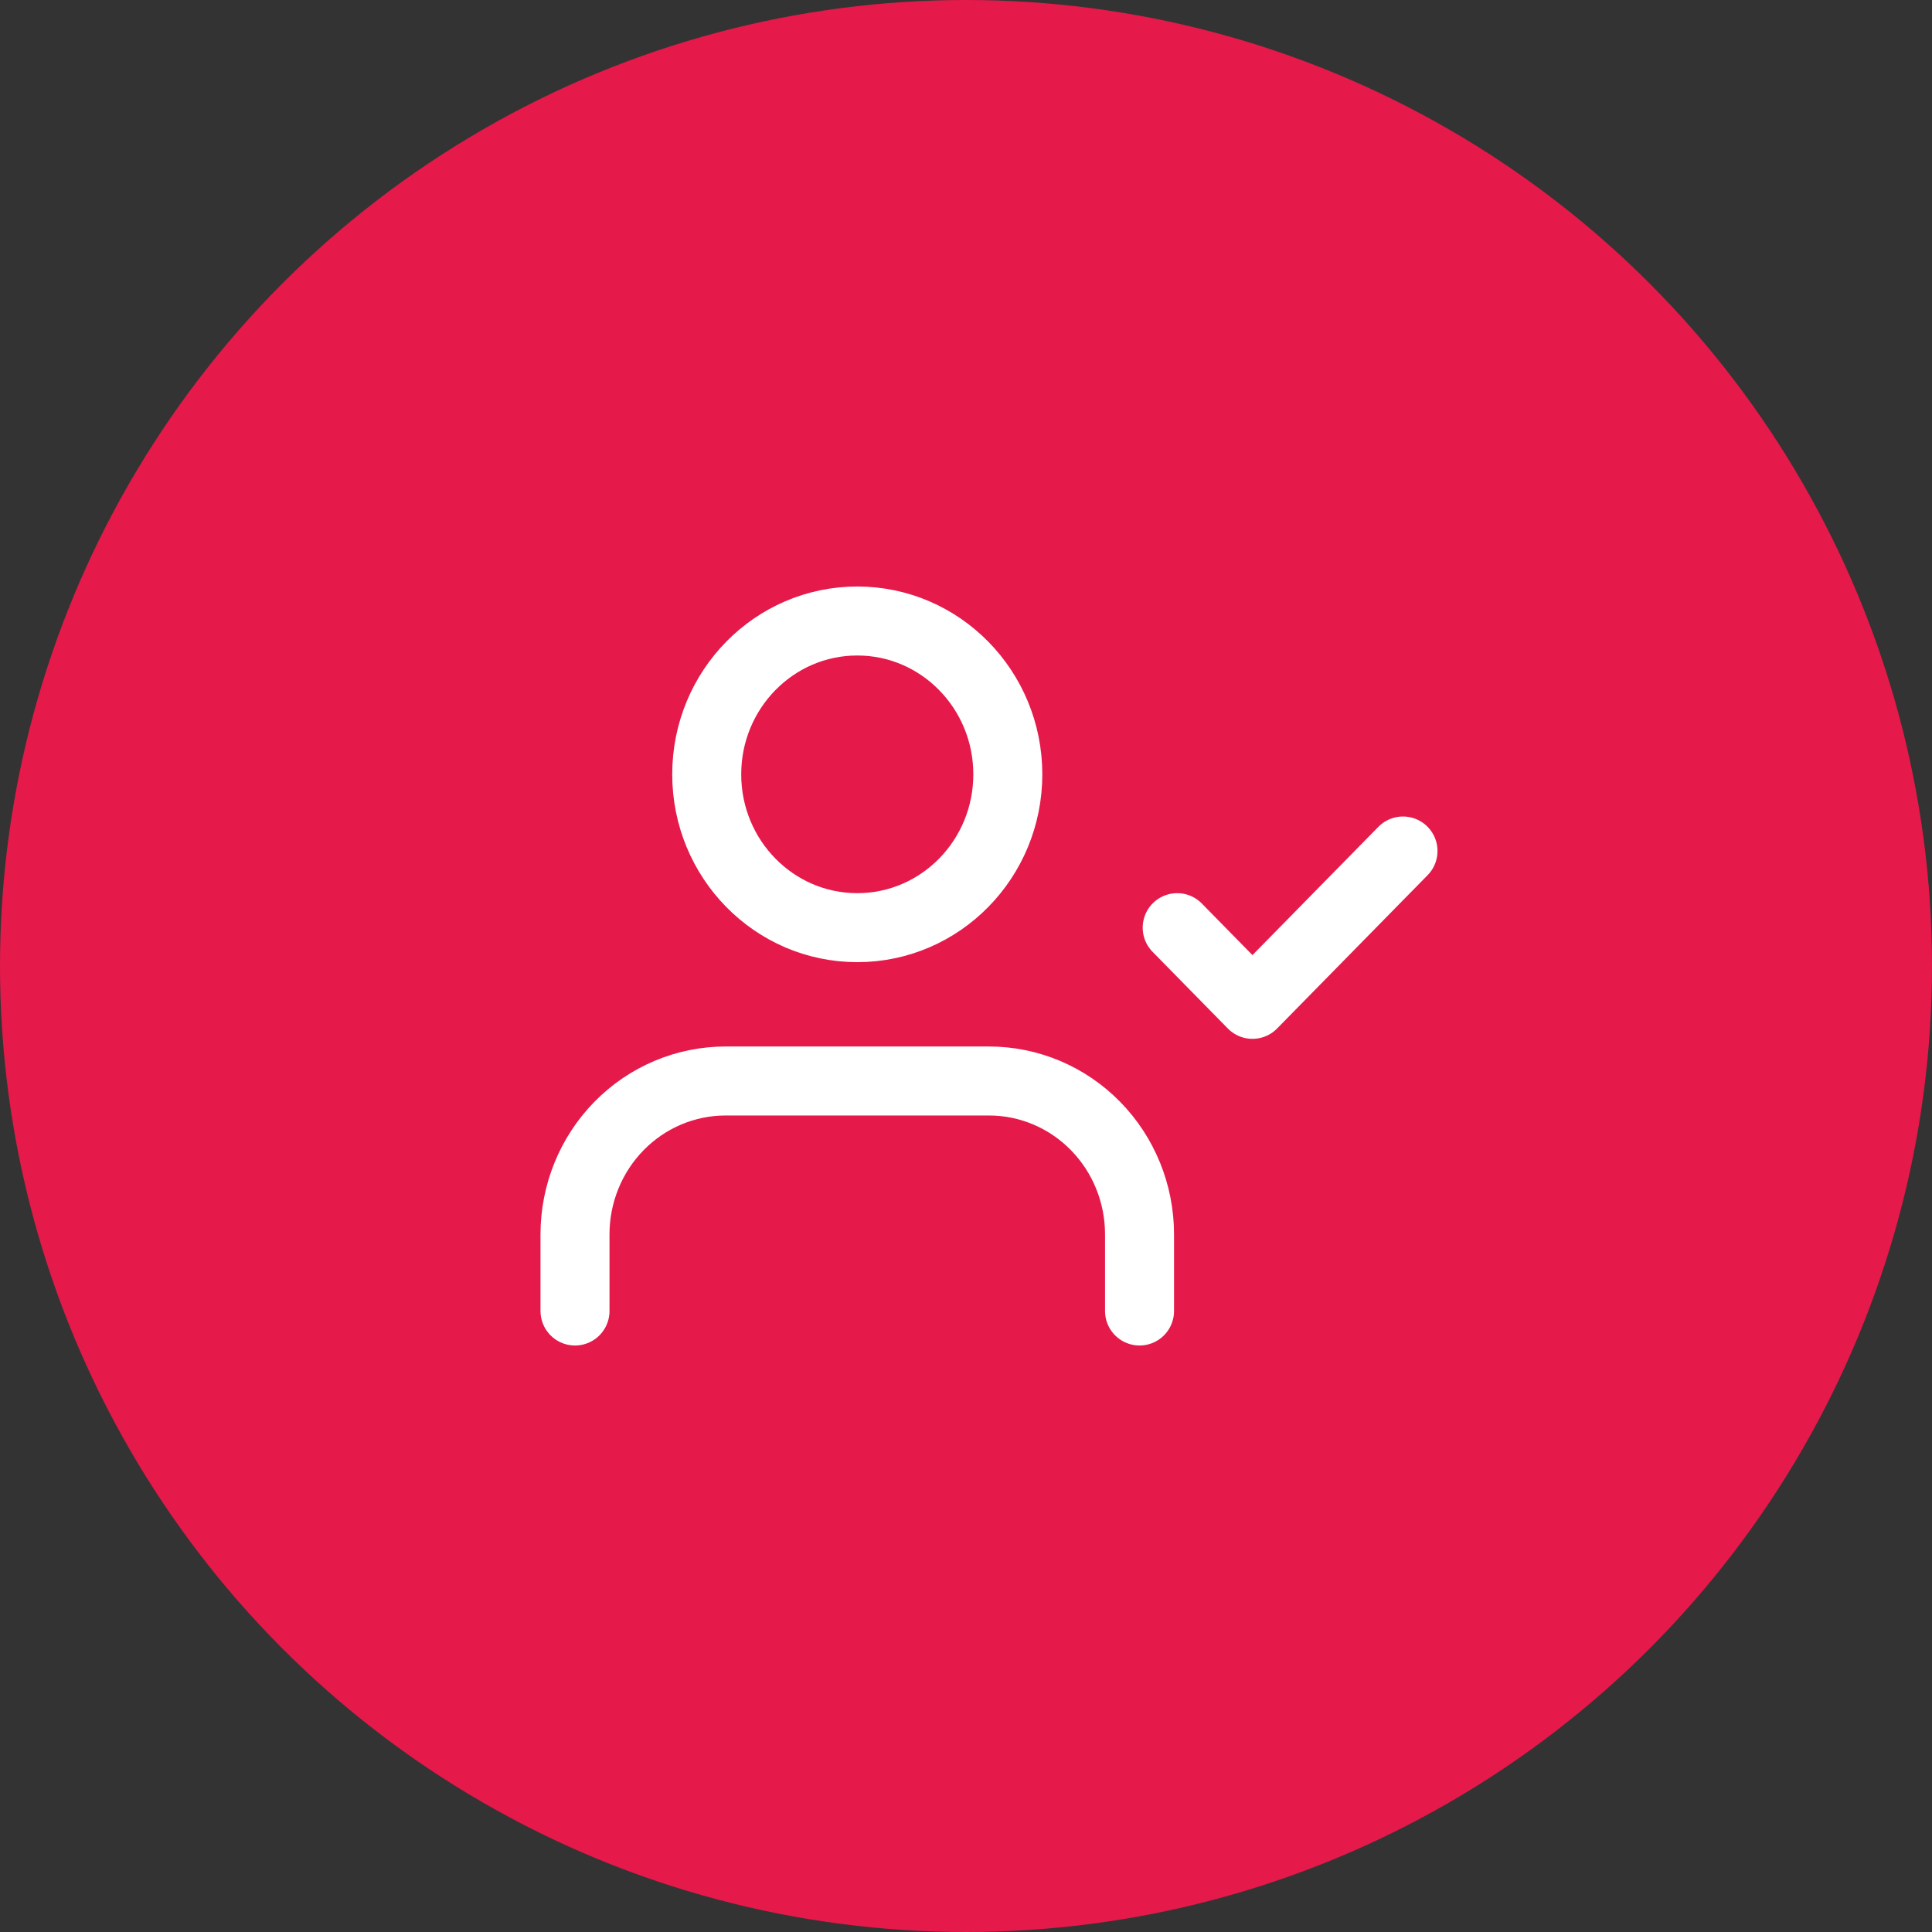 <svg width="84" height="84" viewBox="0 0 84 84" fill="none" xmlns="http://www.w3.org/2000/svg">
<rect x="0" y="0" width="84" height="84" fill="#333333" stroke="none"/>
<circle cx="42" cy="42" r="42" fill="#E5194A"/>
<path d="M49.545 57V53.667C49.545 51.899 48.856 50.203 47.628 48.953C46.401 47.702 44.736 47 43 47H31.546C29.809 47 28.145 47.702 26.917 48.953C25.69 50.203 25 51.899 25 53.667V57" fill="#E5194A"/>
<path d="M37.273 40.333C40.888 40.333 43.818 37.349 43.818 33.667C43.818 29.985 40.888 27 37.273 27C33.658 27 30.727 29.985 30.727 33.667C30.727 37.349 33.658 40.333 37.273 40.333Z" fill="#E5194A"/>
<path d="M51.182 40.333L54.455 43.667L61 37" fill="#E5194A"/>
<path d="M49.545 57V53.667C49.545 51.899 48.856 50.203 47.628 48.953C46.401 47.702 44.736 47 43 47H31.546C29.809 47 28.145 47.702 26.917 48.953C25.69 50.203 25 51.899 25 53.667V57M51.182 40.333L54.455 43.667L61 37M43.818 33.667C43.818 37.349 40.888 40.333 37.273 40.333C33.658 40.333 30.727 37.349 30.727 33.667C30.727 29.985 33.658 27 37.273 27C40.888 27 43.818 29.985 43.818 33.667Z" stroke="white" stroke-width="3" stroke-linecap="round" stroke-linejoin="round"/>
</svg>
